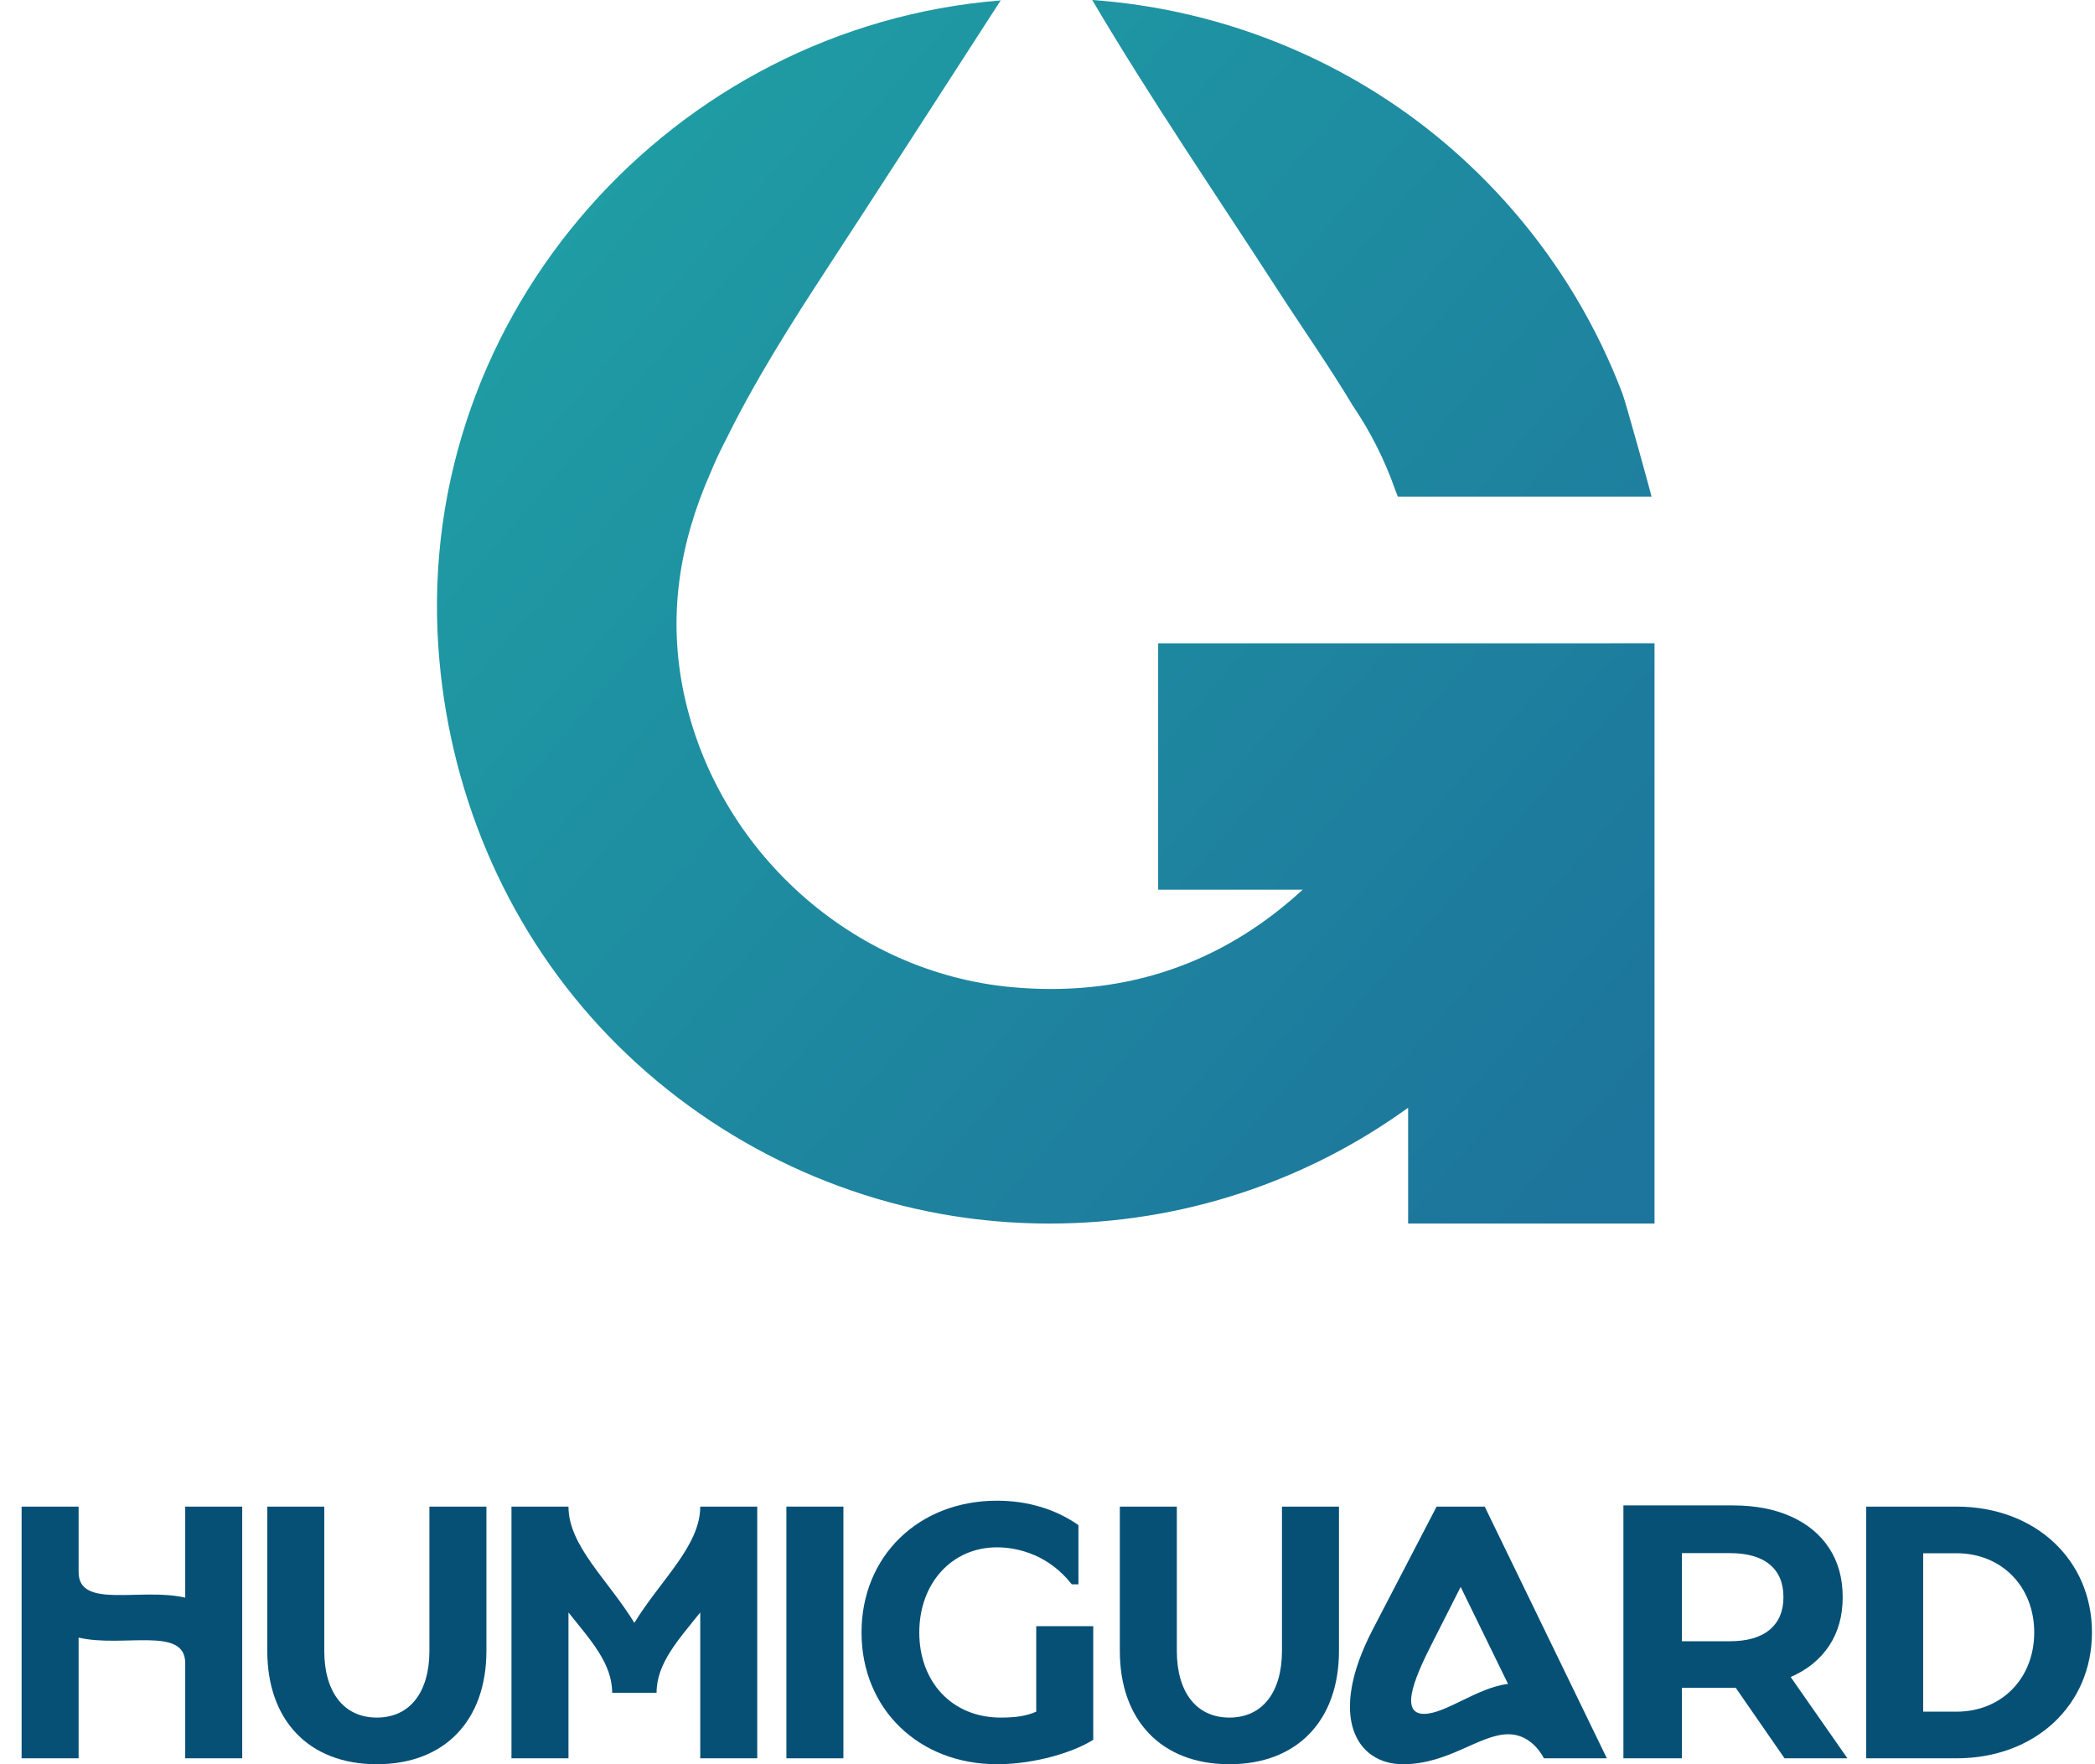 <svg width="95" height="80" viewBox="0 0 95 80" fill="none" xmlns="http://www.w3.org/2000/svg">
<path d="M3.565 68.318V71.289C3.565 72.984 6.385 71.977 8.399 72.447V68.318H10.984V79.731H8.399V75.418C8.399 73.722 5.579 74.729 3.565 74.259V79.731H0.98V68.318H3.565V68.318Z" fill="#065076"/>
<path d="M17.088 80C13.983 80 12.12 77.986 12.12 74.864V68.318H14.705V74.864C14.705 76.694 15.561 77.885 17.088 77.885C18.616 77.885 19.472 76.694 19.472 74.864V68.318H22.057V74.864C22.056 77.986 20.193 80 17.088 80Z" fill="#065076"/>
<path d="M31.753 79.732V73.118C30.763 74.361 29.773 75.418 29.773 76.761H27.759C27.759 75.418 26.768 74.361 25.778 73.118V79.732H23.193V68.318H25.778C25.778 70.098 27.574 71.642 28.766 73.589C29.957 71.642 31.753 70.098 31.753 68.318H34.338V79.732H31.753Z" fill="#065076"/>
<path d="M38.245 68.318V79.732H35.66V68.318H38.245Z" fill="#065076"/>
<path d="M45.21 68.05C46.637 68.05 47.896 68.453 48.903 69.158V71.843H48.601C47.577 70.534 46.2 70.165 45.21 70.165C43.163 70.165 41.686 71.793 41.686 74.025C41.686 76.257 43.163 77.885 45.378 77.885C46.033 77.885 46.536 77.818 46.989 77.617V73.74H49.574V78.892C48.735 79.43 46.973 80 45.21 80C41.652 80 39.067 77.483 39.067 74.025C39.067 70.567 41.652 68.05 45.21 68.05Z" fill="#065076"/>
<path d="M55.748 80C52.643 80 50.78 77.986 50.78 74.864V68.318H53.365V74.864C53.365 76.694 54.221 77.885 55.748 77.885C57.276 77.885 58.132 76.694 58.132 74.864V68.318H60.717V74.864C60.716 77.986 58.853 80 55.748 80Z" fill="#065076"/>
<path d="M67.326 68.318L72.865 79.732H70.011C69.776 79.278 69.239 78.641 68.4 78.641C67.091 78.641 65.698 80 63.616 80C61.535 80 60.176 77.885 62.24 73.907L65.144 68.318H67.326ZM68.383 76.358L66.235 71.96L64.959 74.478C64.305 75.77 63.365 77.717 64.573 77.717C65.547 77.718 66.99 76.526 68.383 76.358Z" fill="#065076"/>
<path d="M80.921 79.731L78.71 76.537H78.579H76.269V79.731H73.615V68.264H78.579C79.595 68.264 80.476 68.433 81.225 68.772C81.972 69.111 82.549 69.591 82.953 70.213C83.357 70.836 83.559 71.573 83.559 72.425C83.559 73.276 83.354 74.011 82.945 74.628C82.535 75.245 81.954 75.718 81.2 76.045L83.772 79.731H80.921V79.731ZM80.25 70.943C79.835 70.599 79.228 70.427 78.431 70.427H76.269V74.424H78.431C79.228 74.424 79.834 74.249 80.25 73.9C80.665 73.55 80.872 73.059 80.872 72.425C80.872 71.781 80.665 71.287 80.25 70.943Z" fill="#065076"/>
<path d="M94.862 74.025C94.862 77.331 92.278 79.732 88.719 79.732H84.624V68.318H88.719C92.278 68.318 94.862 70.718 94.862 74.025ZM88.719 77.617C90.767 77.617 92.244 76.106 92.244 74.025C92.244 71.944 90.767 70.433 88.719 70.433H87.209V77.617H88.719Z" fill="#065076"/>
<path d="M61.337 18.385C62.142 19.569 62.797 20.862 63.277 22.237C63.314 22.331 63.351 22.426 63.387 22.521C63.823 22.521 74.886 22.521 74.888 22.521C74.907 22.521 73.725 18.254 73.576 17.86C73.001 16.344 72.292 14.88 71.461 13.487C69.815 10.73 67.689 8.264 65.207 6.226C60.761 2.576 55.24 0.405 49.528 0C52.201 4.529 55.106 8.768 57.966 13.19C59.066 14.89 60.273 16.606 61.337 18.385Z" fill="url(#paint0_linear_186_67)"/>
<path d="M73.018 29.171H52.518V40.344H59.072C58.928 40.476 58.782 40.606 58.634 40.735C54.992 43.889 50.705 45.197 45.915 44.767C38.637 44.113 32.5 38.564 31.003 31.41C30.275 27.93 30.805 24.643 32.219 21.435C32.222 21.429 32.224 21.423 32.227 21.417C32.428 20.927 32.651 20.449 32.896 19.983C34.239 17.248 35.868 14.679 37.534 12.13C39.437 9.219 43.041 3.643 45.378 0.018C30.55 1.199 18.866 14.183 19.875 29.303C20.304 35.733 22.844 41.874 27.246 46.61C31.586 51.28 37.494 54.366 43.813 55.227C45.067 55.398 46.332 55.483 47.597 55.483C53.667 55.483 59.283 53.535 63.853 50.231V55.483H75.026V40.344V29.17H73.018V29.171Z" fill="url(#paint1_linear_186_67)"/>
<defs>
<linearGradient id="paint0_linear_186_67" x1="37.743" y1="-8.711" x2="88.445" y2="35.352" gradientUnits="userSpaceOnUse">
<stop stop-color="#1F9EA4"/>
<stop offset="1" stop-color="#1D749C"/>
</linearGradient>
<linearGradient id="paint1_linear_186_67" x1="21.22" y1="10.302" x2="71.923" y2="54.365" gradientUnits="userSpaceOnUse">
<stop stop-color="#1F9EA4"/>
<stop offset="1" stop-color="#1D749C"/>
</linearGradient>
</defs>
</svg>
